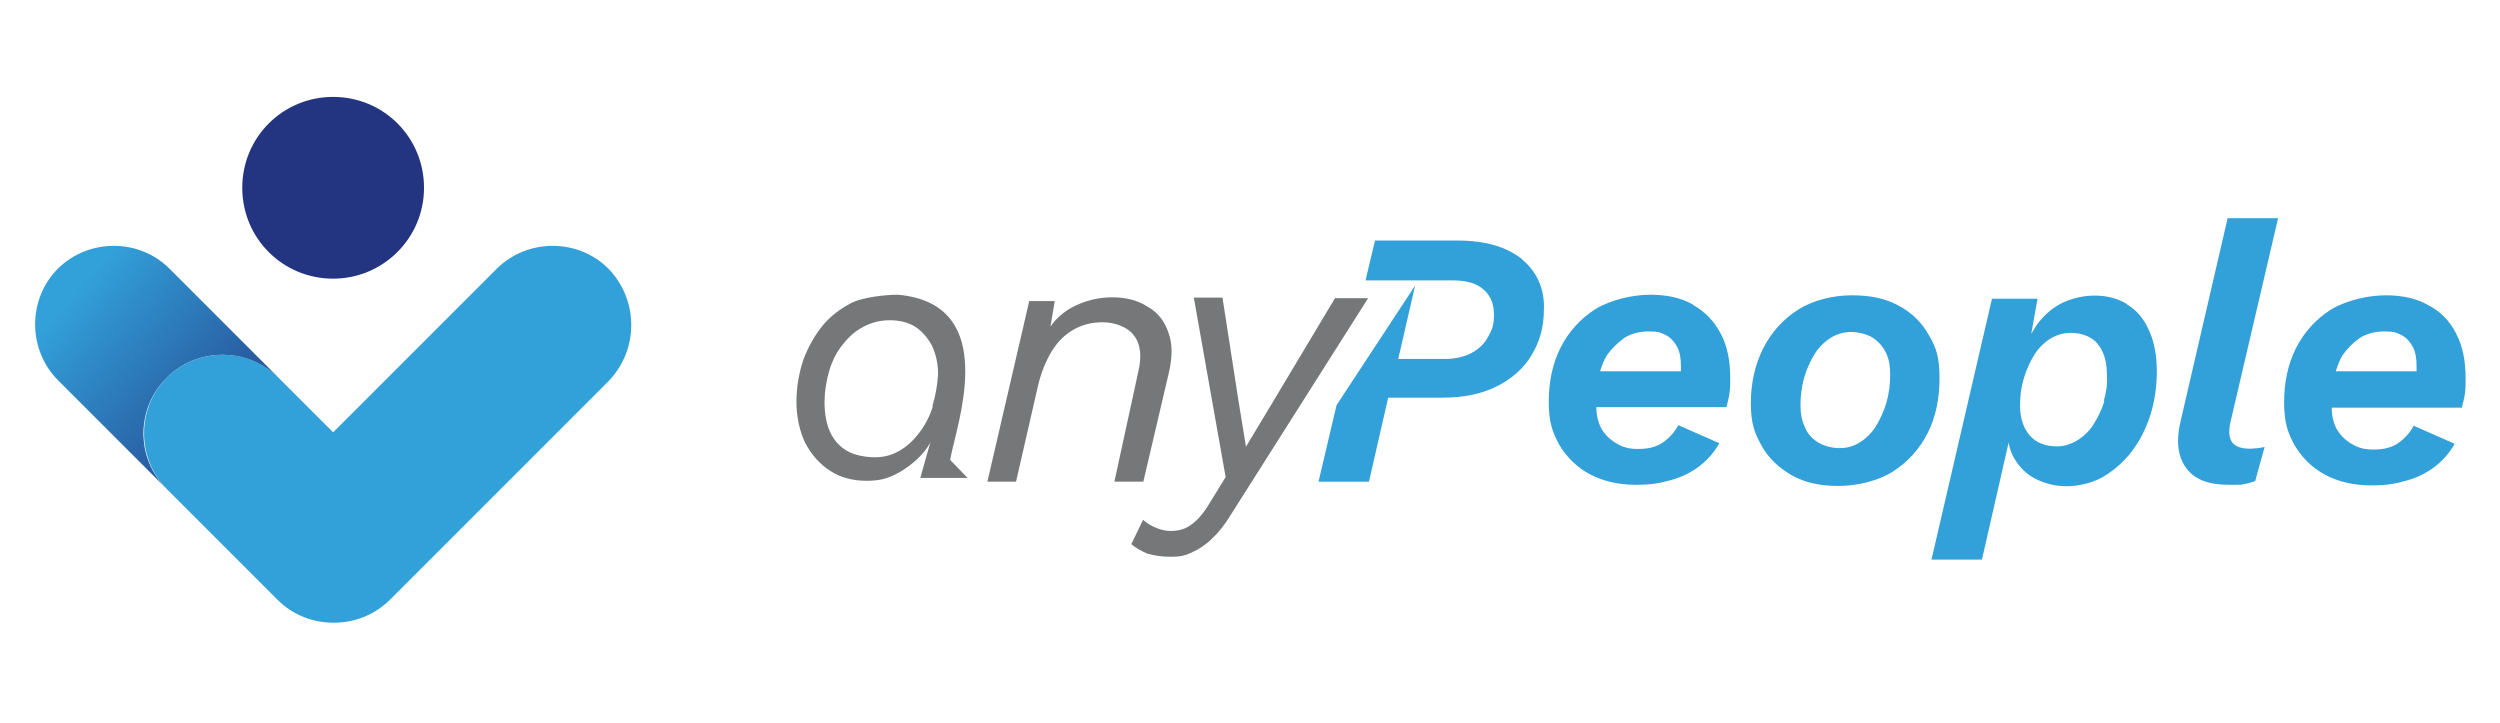 <?xml version="1.0" encoding="UTF-8"?>
<svg id="Livello_1" xmlns="http://www.w3.org/2000/svg" version="1.1" xmlns:xlink="http://www.w3.org/1999/xlink" viewBox="0 0 872 252.3">
  <!-- Generator: Adobe Illustrator 29.0.1, SVG Export Plug-In . SVG Version: 2.1.0 Build 192)  -->
  <defs>
    <style>
      .st0 {
        fill: url(#Sfumatura_senza_nome_2);
      }

      .st1 {
        fill: #757779;
      }

      .st2 {
        fill: #233581;
      }

      .st3 {
        fill: #32a0d9;
      }
    </style>
    <linearGradient id="Sfumatura_senza_nome_2" data-name="Sfumatura senza nome 2" x1="25.5" y1="148.9" x2="99.1" y2="84.6" gradientTransform="translate(0 252) scale(1 -1)" gradientUnits="userSpaceOnUse">
      <stop offset="0" stop-color="#32a0d9"/>
      <stop offset="1" stop-color="#233581"/>
    </linearGradient>
  </defs>
  <g>
    <path class="st1" d="M332.1,157.1c3.5-14.8,14.6-51.3-18.9-54.3-4.6,0-12.2.9-16.1,2.8-3.9,2-7.4,4.6-10.2,8-2.8,3.5-5,7.4-6.7,11.9-1.5,4.6-2.4,9.3-2.4,14.6s1.1,10.2,3,14.3c2.2,4.1,5,7.4,8.7,9.8s8,3.5,12.8,3.5,7.6-.9,11.1-2.8c4.3-2.4,8.9-6.3,11.1-10.6l-3.5,12.4h16.5l-6.1-6.3.7-3.3ZM325.4,141.7c-1.1,3.5-2.8,6.7-4.8,9.3-2,2.6-4.3,4.8-7,6.3-2.6,1.5-5.4,2.2-8.5,2.2s-7-.7-9.6-2.2-4.6-3.7-5.9-6.5c-1.3-2.8-2-6.3-2-10.4s.7-7.8,1.7-11.3c1.1-3.5,2.6-6.5,4.8-9.1,2-2.6,4.3-4.6,7.2-6.1s5.9-2.2,9.1-2.2,6.3.7,8.7,2.2,4.3,3.7,5.9,6.5c1.3,2.8,2.2,6.1,2.2,10-.2,3.9-.9,7.6-2,11.3Z"/>
    <path class="st1" d="M388.8,168h10l8.9-38c1.3-5.6,1.3-10.2-.2-14.1-1.3-3.9-3.7-7-7.2-8.9-3.3-2.2-7.4-3.3-12.4-3.3s-10,1.3-14.3,3.7c-3,1.7-5.4,3.9-7.2,6.5l1.5-8.9h-8.9l-14.6,63h10l7.6-33.2c1.1-4.8,2.8-8.9,4.8-12.2s4.6-5.9,7.6-7.6,6.3-2.6,10.2-2.6,8.7,1.5,10.9,4.6c2.4,3,2.8,7.4,1.5,12.8l-8.3,38.2Z"/>
    <path class="st1" d="M465.7,103.9l-22.2,37.1-8.9,14.8-2.6-15.9-5.6-36.1h-10l11.1,62.6-5.9,9.6c-2,3.3-4.1,5.6-6.1,7-2,1.5-4.3,2.2-7.2,2.2s-6.7-1.3-9.6-3.9l-4.1,8.5c1.5,1.3,3.5,2.4,5.6,3.3,2.4.7,5,1.1,8.3,1.1s4.8-.4,7.2-1.5,4.8-2.6,7-4.8c2.4-2.2,4.6-5,6.7-8.5l47.8-75.4h-11.5Z"/>
  </g>
  <g>
    <path class="st3" d="M530.9,90.4c-5.4-4.3-12.8-6.5-22.4-6.5h-28.9l-3.3,13.9h30.4c5,0,8.5,1.1,10.9,3.3s3.5,5,3.5,8.7-.7,5.2-2,7.6c-1.3,2.4-3,4.1-5.6,5.6-2.4,1.3-5.6,2.2-9.3,2.2h-16.5l5.9-25.6-27.4,41.7-6.3,26.7h17.6l6.7-29.3h19.1c7.2,0,13.5-1.3,18.7-3.9,5.2-2.6,9.3-6.1,12.2-10.9,2.8-4.6,4.3-9.8,4.3-15.6.4-7.4-2.4-13.5-7.6-17.8Z"/>
    <path class="st3" d="M590.6,106.3c-4.1-2.4-9.1-3.5-15-3.5s-13.7,1.7-19.1,5c-5.2,3.3-9.3,7.8-12.2,13.5-2.8,5.6-4.1,11.9-4.1,18.9s1.3,10.6,3.7,15c2.6,4.3,6.1,7.8,10.6,10.2s10,3.7,16.1,3.7,8.7-.7,12.4-1.7,7.2-2.8,10-5c2.8-2.2,5-4.8,6.7-7.8l-14.3-6.3c-1.3,2.4-3,4.3-5.2,5.9s-5,2.4-8.7,2.4-5.6-.7-7.8-2-3.9-3-5.2-5.2c-1.1-2.2-1.7-4.6-1.7-7.4h45.4c.4-1.7.9-3.5,1.1-5.2.2-1.7.2-3.5.2-5.2,0-5.9-1.1-11.1-3.3-15.2-2.2-4.3-5.4-7.6-9.6-10ZM566.3,118c2.4-1.5,5.2-2.4,8.7-2.4s4.3.4,6.1,1.3c1.7.9,3,2.4,3.9,4.1.9,1.7,1.3,3.9,1.3,6.5v2h-28.2c.7-2,1.3-3.9,2.4-5.6,1.7-2.4,3.7-4.3,5.9-5.9Z"/>
    <path class="st3" d="M672.8,116.9c-2.4-4.3-5.9-7.8-10.4-10.2-4.6-2.6-10-3.7-16.5-3.7s-13.5,1.7-18.7,5-9.3,7.8-12.2,13.5c-2.8,5.6-4.3,11.9-4.3,19.1s1.3,10.4,3.7,14.8,6.1,7.8,10.6,10.4c4.6,2.6,10,3.7,16.3,3.7s13.7-1.7,18.9-5c5.2-3.3,9.3-7.8,12.2-13.5,2.8-5.6,4.1-11.9,4.1-19.1s-1.1-10.6-3.7-15ZM658,140.4c-.9,3-2.2,5.9-3.7,8.3s-3.5,4.3-5.6,5.6-4.3,2-7,2-5.4-.7-7.6-2c-2-1.3-3.7-3-4.6-5.4-1.1-2.4-1.5-4.8-1.5-7.6s.4-6.5,1.3-9.6,2.2-5.9,3.7-8.3,3.5-4.3,5.6-5.6,4.6-2,7-2,5.6.7,7.6,2c2,1.3,3.5,3,4.6,5.2s1.5,4.8,1.5,7.8c0,3.3-.4,6.3-1.3,9.6Z"/>
    <path class="st3" d="M742,106.1c-3.3-2-7.2-3-11.3-3s-7.6.9-11.1,2.4c-3.5,1.7-6.3,4.1-8.7,7.2-.9,1.1-1.5,2.4-2.4,3.7l2.2-12.2h-15.9l-21.1,91h17.6l9.3-40.8c.4,2.4,1.3,4.6,2.6,6.5,2,3,4.6,5.2,7.6,6.5,3.3,1.5,6.5,2.2,10.2,2.2s8.9-1.1,12.6-3.3c3.7-2.2,7.2-5.2,10-8.9,2.8-3.7,5-8,6.5-12.8,1.5-4.8,2.2-10,2.2-15.2s-.9-10.4-2.8-14.3c-1.7-3.9-4.3-7-7.6-8.9ZM734,139.9c-.9,3-2.2,5.6-3.7,8s-3.5,4.3-5.6,5.6-4.6,2.2-7.2,2.2c-4.1,0-7.4-1.3-9.6-3.9-2.2-2.6-3.3-6.1-3.3-10.2s.4-6.5,1.3-9.6,2.2-5.9,3.7-8.3,3.5-4.3,5.6-5.6,4.6-2,7.2-2,5,.7,6.7,1.7c2,1.1,3.3,2.8,4.3,5s1.5,4.8,1.5,8c.2,3-.2,6.1-1.1,8.9Z"/>
    <path class="st3" d="M794.6,76.1h-17.6l-16.5,71.2c-1.5,6.5-.9,11.9,2,15.9s7.8,5.9,14.8,5.9,3.7,0,5.2-.2c1.5-.2,2.8-.7,4.1-1.1l3.3-11.9c-.7.2-1.3.2-2.2.4-.9,0-1.7.2-3,.2-2.8,0-5-.7-6.1-2.2s-1.3-3.7-.7-6.7l16.7-71.5Z"/>
    <path class="st3" d="M856.7,116.3c-2.2-4.3-5.4-7.6-9.6-9.8-4.1-2.4-9.1-3.5-15-3.5s-13.7,1.7-19.1,5c-5.2,3.3-9.3,7.8-12.2,13.5-2.8,5.6-4.1,11.9-4.1,18.9s1.3,10.6,3.7,15c2.6,4.3,6.1,7.8,10.6,10.2s10,3.7,16.1,3.7,8.7-.7,12.4-1.7,7.2-2.8,10-5c2.8-2.2,5-4.8,6.7-7.8l-14.3-6.3c-1.3,2.4-3,4.3-5.2,5.9s-5,2.4-8.7,2.4-5.6-.7-7.8-2-3.9-3-5.2-5.2c-1.1-2.2-1.7-4.6-1.7-7.4h45.4c.4-1.7.9-3.5,1.1-5.2.2-1.7.2-3.5.2-5.2,0-6.1-1.1-11.3-3.3-15.4ZM822.9,118c2.4-1.5,5.2-2.4,8.7-2.4s4.3.4,6.1,1.3c1.7.9,3,2.4,3.9,4.1.9,1.7,1.3,3.9,1.3,6.5v2h-28.2c.7-2,1.3-3.9,2.4-5.6,1.7-2.4,3.5-4.3,5.9-5.9Z"/>
  </g>
  <g>
    <path class="st2" d="M116.2,97.2h0c-17.6,0-31.7-14.1-31.7-31.7h0c0-17.6,14.1-31.7,31.7-31.7h0c17.6,0,31.7,14.1,31.7,31.7h0c0,17.6-14.3,31.7-31.7,31.7Z"/>
    <path class="st3" d="M212.2,93.7h0c-10.6-10.6-28.2-10.6-38.9,0l-57.1,57.1-19.1-19.1c-10.6-10.6-28.2-10.6-38.9,0h0c-10.6,10.6-10.6,28.2,0,38.9l38.4,38.4s0,.2.2.2h0c5.4,5.4,12.4,8,19.6,8s14.1-2.6,19.6-8c0,0,0-.2.2-.2l76.2-76.2c10.4-10.9,10.4-28.2-.2-39.1Z"/>
    <path class="st0" d="M58.2,131.7h0c10.6-10.6,28.2-10.6,38.9,0l-38-38c-10.6-10.6-28.2-10.6-38.9,0h0c-10.6,10.6-10.6,28.2,0,38.9l38,38c-10.9-10.6-10.9-28.2,0-38.9Z"/>
  </g>
</svg>